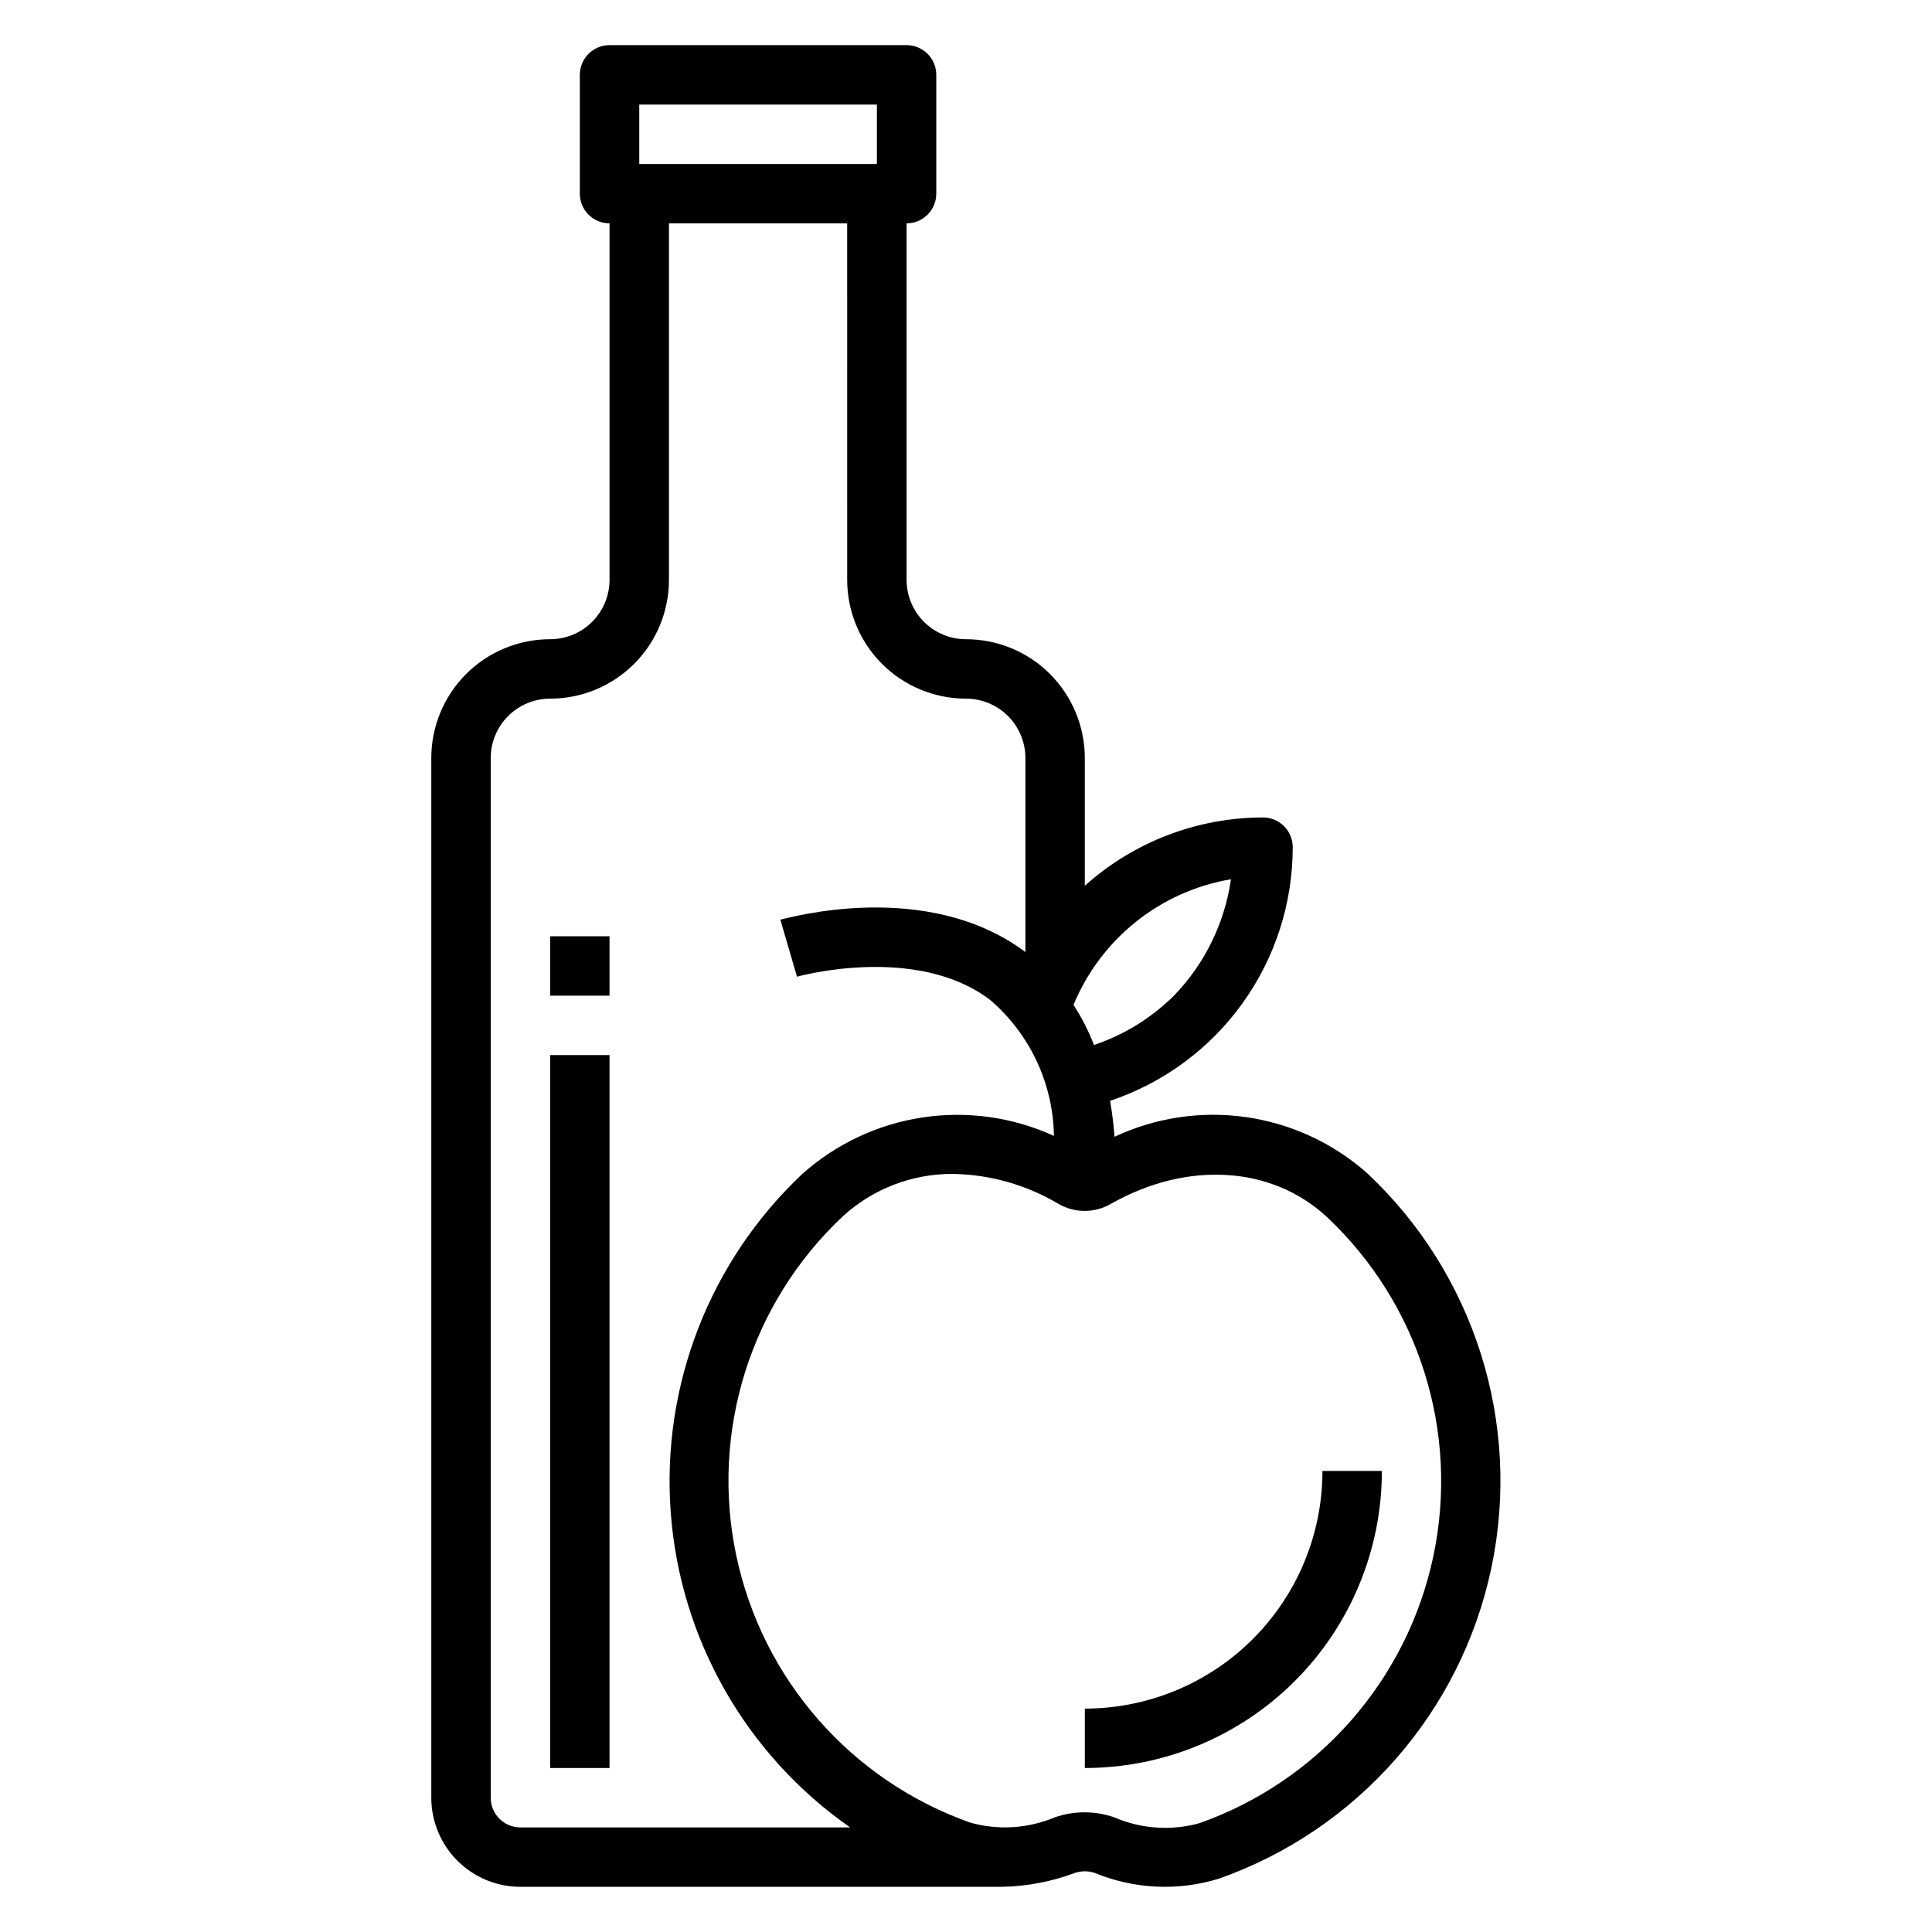 <?xml version="1.0" encoding="UTF-8"?>
<!-- The Best Svg Icon site in the world: iconSvg.co, Visit us! https://iconsvg.co -->
<svg fill="#000000" width="800px" height="800px" version="1.1" viewBox="144 144 512 512" xmlns="http://www.w3.org/2000/svg">
 <g>
  <path d="m289.79 423.61h15.742v188.93h-15.742z"/>
  <path d="m289.79 392.12h15.742v15.742h-15.742z"/>
  <path d="m428.89 640.33c1.688-0.555 3.508-0.555 5.195 0 10.43 4.309 22.031 4.867 32.824 1.574 36.859-12.953 64.281-44.211 72.328-82.441 8.043-38.23-4.457-77.891-32.969-104.6-9-7.953-20.129-13.102-32.02-14.809-11.887-1.707-24.016 0.102-34.891 5.203-0.223-3.191-0.617-6.371-1.18-9.523 14.102-4.711 26.367-13.734 35.055-25.801s13.363-26.559 13.355-41.426c0-2.09-0.828-4.09-2.305-5.566-1.477-1.477-3.481-2.309-5.566-2.309-17.438 0.02-34.254 6.465-47.23 18.105v-33.848c0-8.352-3.32-16.359-9.223-22.266-5.906-5.906-13.914-9.223-22.266-9.223-4.176 0-8.18-1.66-11.133-4.609-2.953-2.953-4.613-6.961-4.613-11.133v-94.465c2.09 0 4.09-0.832 5.566-2.309 1.477-1.477 2.305-3.477 2.305-5.566v-31.488c0-2.086-0.828-4.09-2.305-5.566-1.477-1.473-3.477-2.305-5.566-2.305h-78.719c-4.348 0-7.871 3.523-7.871 7.871v31.488c0 2.09 0.828 4.09 2.305 5.566s3.477 2.309 5.566 2.309v94.465c0 4.172-1.66 8.18-4.613 11.133-2.953 2.949-6.957 4.609-11.133 4.609-8.352 0-16.359 3.316-22.266 9.223-5.902 5.906-9.223 13.914-9.223 22.266v275.52c0 6.266 2.488 12.27 6.918 16.699 4.43 4.43 10.438 6.918 16.699 6.918h127.37c6.699-0.086 13.332-1.336 19.602-3.699zm41.328-263.32c-1.664 11.621-6.953 22.422-15.117 30.859-5.969 5.914-13.211 10.383-21.176 13.066-1.441-3.719-3.262-7.277-5.43-10.625 7.242-17.547 23.008-30.129 41.723-33.301zm-156.81-205.3h62.977v15.742h-62.977zm-31.488 456.58c-4.348 0-7.871-3.527-7.871-7.875v-275.52c0-4.176 1.656-8.18 4.609-11.133s6.957-4.613 11.133-4.613c8.352 0 16.363-3.316 22.266-9.223 5.906-5.902 9.223-13.914 9.223-22.262v-94.465h47.23l0.004 94.465c0 8.348 3.316 16.359 9.223 22.262 5.902 5.906 13.914 9.223 22.266 9.223 4.176 0 8.18 1.66 11.133 4.613 2.949 2.953 4.609 6.957 4.609 11.133v51.406c-26.215-19.602-62.977-8.973-64.945-8.582l4.41 15.113s31.488-8.816 51.168 6.141c10.551 9.035 16.719 22.164 16.926 36.055-10.891-4.981-23-6.68-34.84-4.891-11.84 1.789-22.902 6.992-31.836 14.965-24.527 23.094-37.344 56.012-34.883 89.609 2.457 33.598 19.926 64.301 47.555 83.578zm119.26-1.258v-0.004c-31.629-11.16-55.152-38.004-62.066-70.824-6.914-32.82 3.781-66.871 28.215-89.844 8.027-7.359 18.555-11.383 29.441-11.258 9.734 0.203 19.254 2.914 27.633 7.875 4.348 2.566 9.742 2.566 14.09 0 20.23-11.414 42.586-9.996 57.152 3.543v-0.004c24.438 22.977 35.129 57.027 28.215 89.848-6.914 32.816-30.438 59.66-62.066 70.82-7.465 2.047-15.406 1.492-22.512-1.574-5.102-1.77-10.648-1.77-15.746 0-7.078 2.981-14.957 3.477-22.355 1.418z"/>
  <path d="m510.21 533.82h-15.746c0 16.699-6.633 32.719-18.445 44.531-11.809 11.809-27.828 18.445-44.527 18.445v15.742c20.875 0 40.898-8.293 55.66-23.055 14.766-14.766 23.059-34.789 23.059-55.664z"/>
 </g>
</svg>